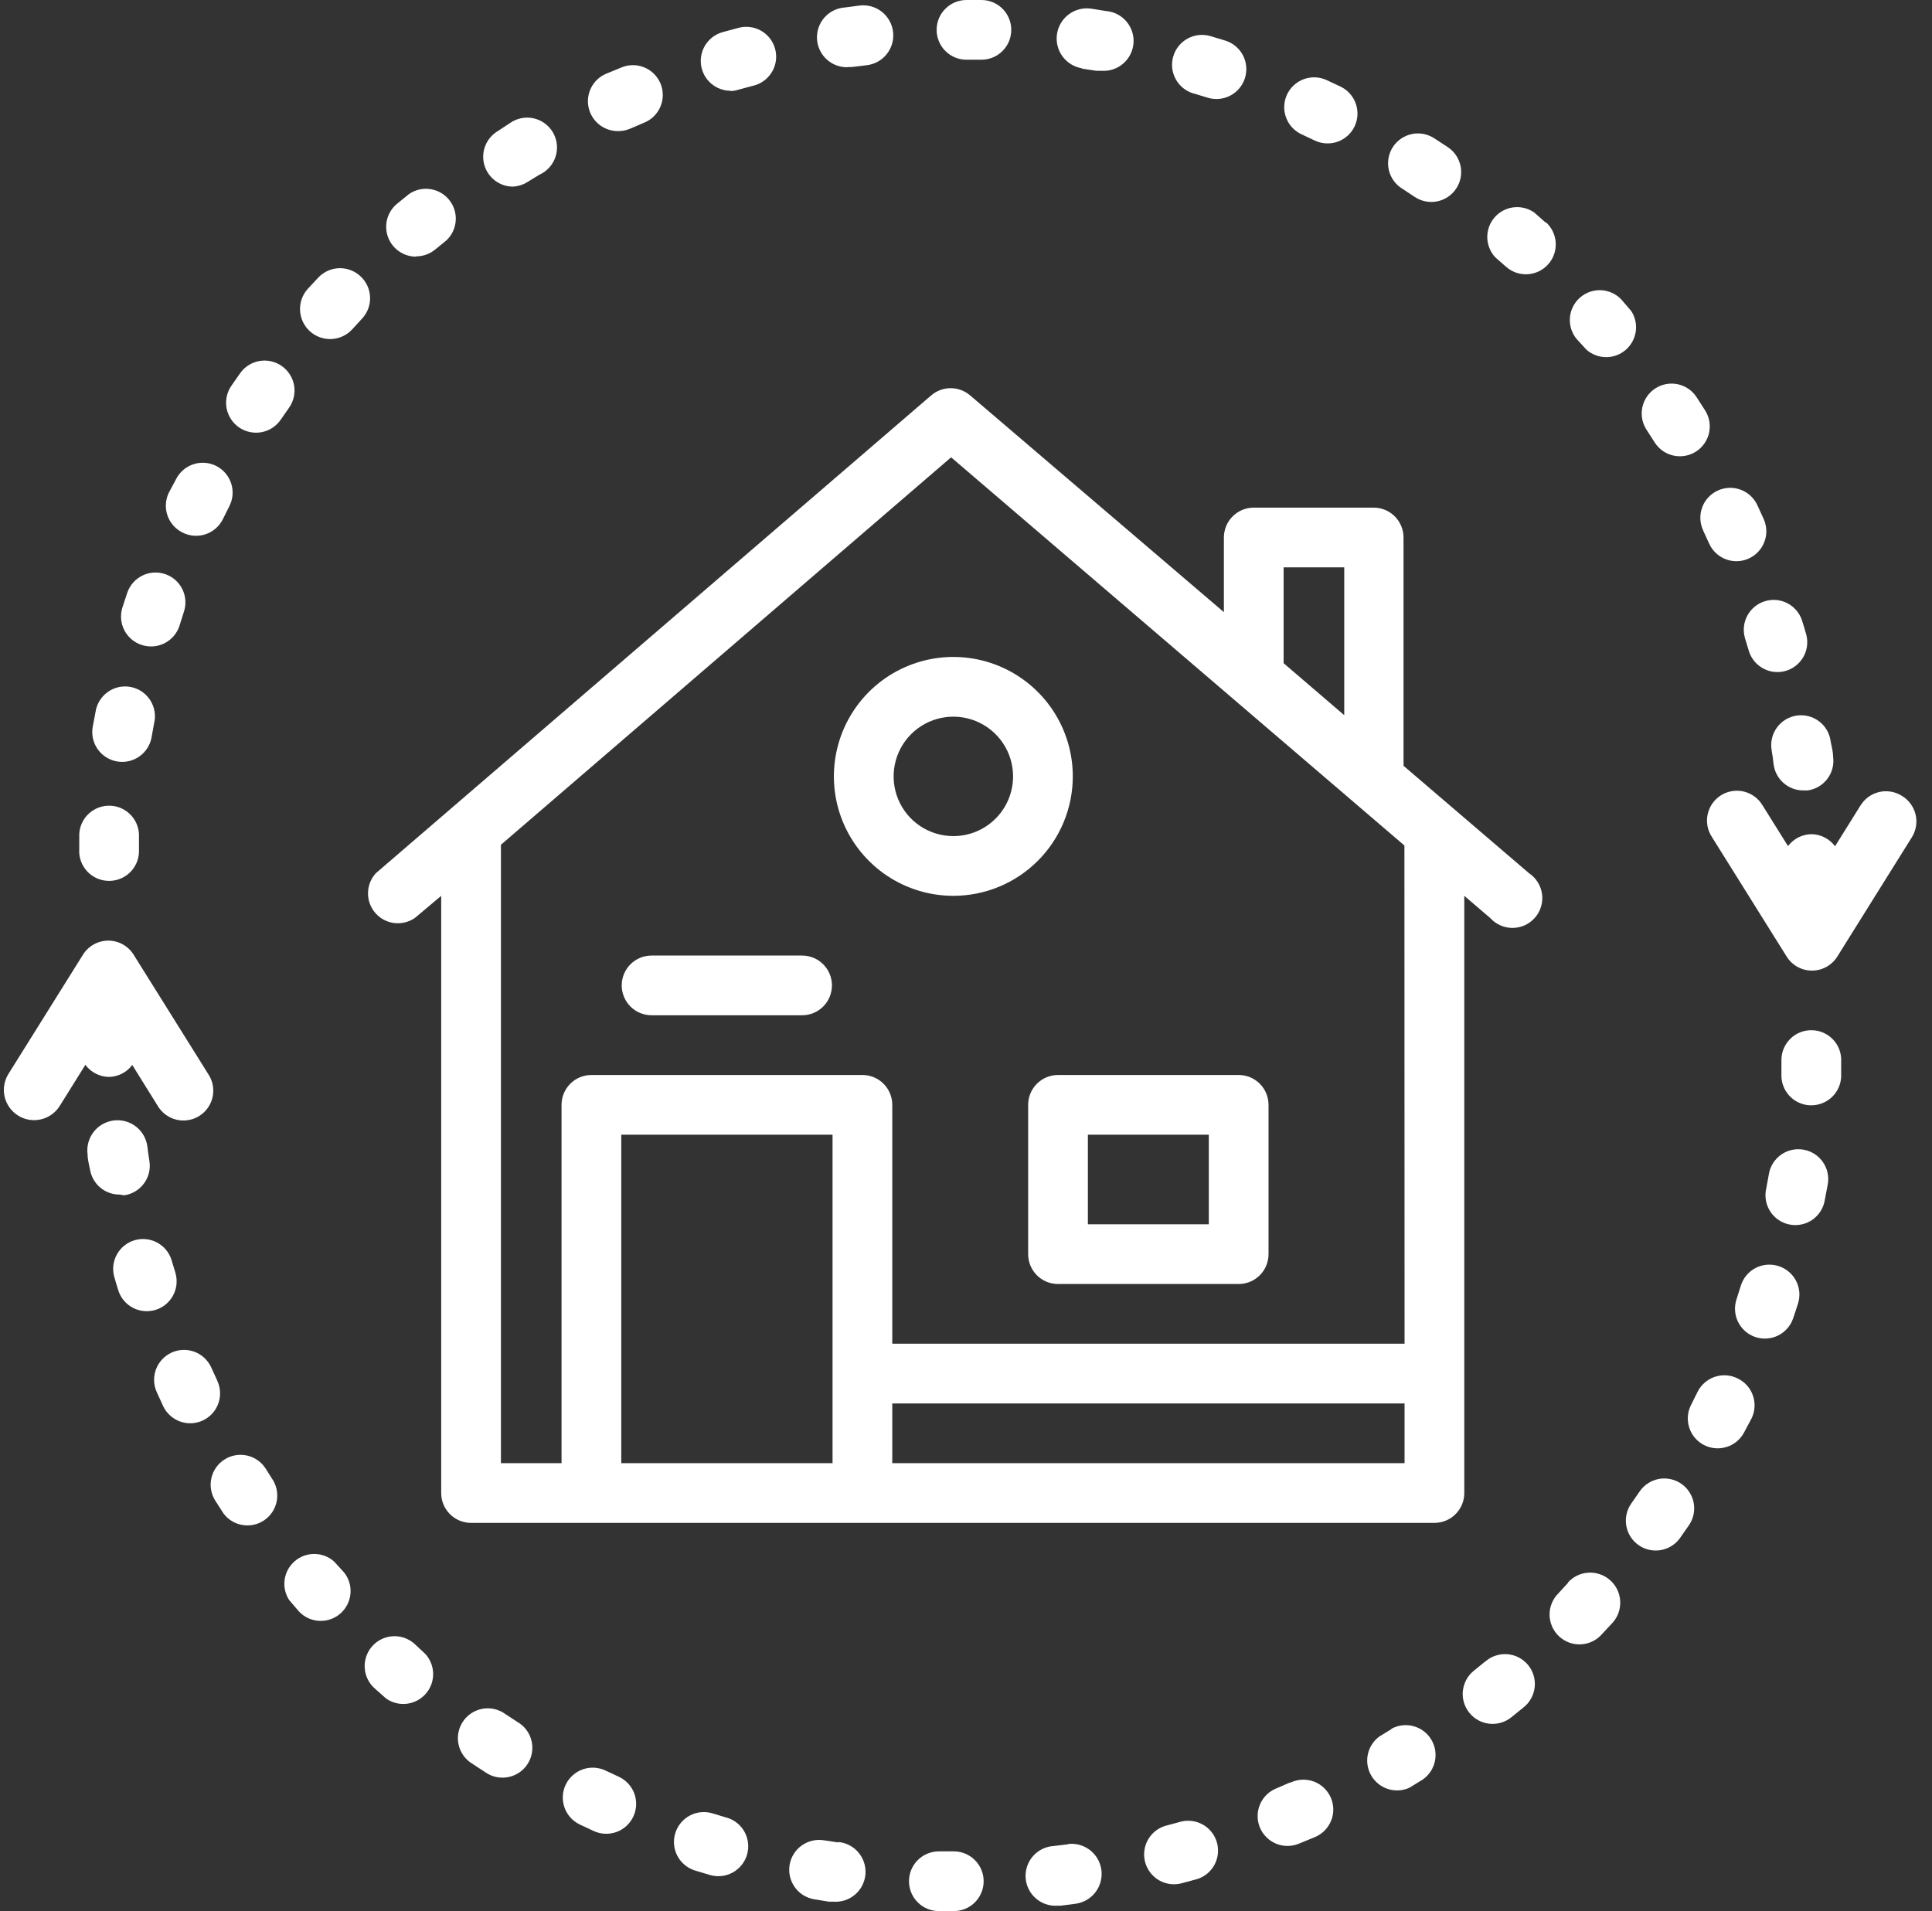 <svg width="93" height="92" viewBox="0 0 93 92" fill="none" xmlns="http://www.w3.org/2000/svg">
<rect x="0" y="0" width="93" height="92" fill="#333333" stroke="none"/>
<g id="Group 105">
<path id="Vector" d="M67.561 36.865C67.566 36.795 67.566 36.725 67.561 36.656V25.875C67.561 25.494 67.409 25.128 67.14 24.858C66.87 24.589 66.505 24.437 66.123 24.437H60.352C59.971 24.437 59.605 24.589 59.335 24.858C59.066 25.128 58.914 25.494 58.914 25.875V29.469L46.696 19.032C46.435 18.81 46.104 18.687 45.761 18.687C45.419 18.687 45.087 18.81 44.827 19.032L18.097 42.032C17.856 42.292 17.72 42.632 17.715 42.986C17.709 43.341 17.835 43.684 18.068 43.952C18.3 44.219 18.623 44.391 18.975 44.435C19.326 44.478 19.682 44.391 19.973 44.189L21.238 43.125V71.875C21.238 72.256 21.389 72.622 21.659 72.891C21.928 73.161 22.294 73.312 22.675 73.312H69.049C69.43 73.312 69.796 73.161 70.065 72.891C70.335 72.622 70.486 72.256 70.486 71.875V43.125L71.737 44.196C71.873 44.347 72.04 44.468 72.227 44.549C72.413 44.631 72.615 44.672 72.819 44.67C73.022 44.668 73.223 44.623 73.408 44.538C73.593 44.452 73.757 44.328 73.891 44.174C74.024 44.021 74.123 43.84 74.181 43.645C74.24 43.45 74.256 43.245 74.229 43.043C74.202 42.841 74.133 42.647 74.025 42.474C73.918 42.301 73.775 42.153 73.606 42.04L67.561 36.865ZM61.789 27.312H64.707V34.428L61.789 31.927V27.312ZM40.076 70.437H29.906V54.625H40.076V70.437ZM42.951 70.437V67.562H67.611V70.437H42.951ZM67.611 64.687H42.951V53.187C42.951 52.806 42.8 52.441 42.53 52.171C42.26 51.901 41.895 51.75 41.514 51.75H28.468C28.087 51.75 27.721 51.901 27.452 52.171C27.182 52.441 27.031 52.806 27.031 53.187V70.437H24.113V40.667L45.783 22.015L67.604 40.703L67.611 64.687Z" fill="white"/>
<path id="Vector_2" d="M50.929 51.75C50.548 51.75 50.182 51.901 49.913 52.171C49.643 52.441 49.492 52.806 49.492 53.188V60.375C49.492 60.756 49.643 61.122 49.913 61.392C50.182 61.661 50.548 61.812 50.929 61.812H59.626C60.007 61.812 60.373 61.661 60.642 61.392C60.912 61.122 61.063 60.756 61.063 60.375V53.188C61.063 52.806 60.912 52.441 60.642 52.171C60.373 51.901 60.007 51.75 59.626 51.75H50.929ZM58.188 58.938H52.367V54.625H58.188V58.938Z" fill="white"/>
<path id="Vector_3" d="M51.641 37.375C51.641 36.238 51.303 35.126 50.672 34.181C50.04 33.235 49.142 32.498 48.091 32.063C47.04 31.628 45.884 31.514 44.769 31.736C43.654 31.958 42.629 32.505 41.825 33.309C41.021 34.114 40.473 35.138 40.251 36.253C40.029 37.369 40.143 38.525 40.578 39.576C41.014 40.626 41.751 41.524 42.696 42.156C43.642 42.788 44.753 43.125 45.891 43.125C47.416 43.125 48.878 42.519 49.956 41.441C51.035 40.363 51.641 38.9 51.641 37.375ZM45.891 40.25C45.322 40.25 44.766 40.082 44.293 39.766C43.821 39.45 43.452 39.001 43.234 38.475C43.017 37.95 42.96 37.372 43.071 36.814C43.182 36.257 43.456 35.744 43.858 35.342C44.26 34.94 44.772 34.666 45.33 34.556C45.887 34.444 46.465 34.502 46.991 34.719C47.516 34.937 47.965 35.305 48.281 35.778C48.597 36.251 48.766 36.807 48.766 37.375C48.766 37.755 48.69 38.131 48.544 38.482C48.398 38.833 48.183 39.151 47.913 39.418C47.643 39.686 47.323 39.897 46.971 40.04C46.619 40.182 46.242 40.254 45.862 40.25H45.891Z" fill="white"/>
<path id="Vector_4" d="M38.61 46H31.365C30.983 46 30.618 46.151 30.348 46.421C30.079 46.691 29.927 47.056 29.927 47.438C29.927 47.819 30.079 48.184 30.348 48.454C30.618 48.724 30.983 48.875 31.365 48.875H38.61C38.991 48.875 39.357 48.724 39.626 48.454C39.896 48.184 40.047 47.819 40.047 47.438C40.047 47.056 39.896 46.691 39.626 46.421C39.357 46.151 38.991 46 38.61 46Z" fill="white"/>
<path id="Vector_5" d="M5.252 51.843C5.47 51.838 5.683 51.783 5.875 51.684C6.068 51.584 6.236 51.442 6.367 51.268L7.588 53.23C7.686 53.396 7.815 53.541 7.969 53.656C8.123 53.771 8.299 53.854 8.486 53.9C8.672 53.946 8.866 53.954 9.056 53.923C9.246 53.893 9.428 53.825 9.591 53.723C9.754 53.621 9.895 53.487 10.005 53.33C10.116 53.172 10.194 52.995 10.234 52.806C10.275 52.618 10.277 52.424 10.241 52.235C10.205 52.047 10.132 51.867 10.025 51.707L6.431 45.957C6.302 45.75 6.122 45.58 5.909 45.462C5.696 45.344 5.457 45.282 5.213 45.282C4.969 45.282 4.73 45.344 4.517 45.462C4.304 45.58 4.124 45.75 3.995 45.957L0.401 51.707C0.301 51.87 0.234 52.05 0.204 52.239C0.174 52.428 0.181 52.621 0.225 52.807C0.27 52.992 0.35 53.168 0.462 53.322C0.575 53.477 0.716 53.608 0.879 53.709C1.042 53.809 1.223 53.876 1.411 53.906C1.6 53.936 1.793 53.928 1.979 53.884C2.165 53.84 2.34 53.759 2.495 53.647C2.649 53.535 2.781 53.393 2.881 53.23L4.11 51.261C4.242 51.44 4.414 51.586 4.613 51.687C4.811 51.788 5.03 51.841 5.252 51.843Z" fill="white"/>
<path id="Vector_6" d="M29.783 85.531L29.151 85.236C28.98 85.155 28.796 85.107 28.607 85.097C28.419 85.087 28.23 85.114 28.052 85.177C27.873 85.239 27.709 85.337 27.569 85.463C27.428 85.589 27.314 85.742 27.232 85.912C27.15 86.082 27.103 86.267 27.093 86.456C27.082 86.644 27.11 86.833 27.172 87.011C27.235 87.19 27.332 87.354 27.458 87.494C27.584 87.635 27.737 87.749 27.907 87.831L28.583 88.147C28.93 88.306 29.326 88.321 29.684 88.189C30.042 88.056 30.332 87.786 30.491 87.439C30.651 87.092 30.665 86.696 30.533 86.338C30.4 85.981 30.13 85.69 29.783 85.531Z" fill="white"/>
<path id="Vector_7" d="M8.451 61.295C8.384 61.074 8.317 60.854 8.25 60.634C8.133 60.28 7.884 59.986 7.555 59.813C7.226 59.639 6.843 59.6 6.485 59.703C6.128 59.806 5.825 60.044 5.639 60.367C5.453 60.689 5.4 61.071 5.49 61.431C5.557 61.671 5.629 61.911 5.705 62.15C5.826 62.504 6.08 62.796 6.413 62.965C6.746 63.135 7.132 63.167 7.489 63.057C7.846 62.947 8.146 62.702 8.326 62.374C8.505 62.047 8.55 61.662 8.451 61.302V61.295Z" fill="white"/>
<path id="Vector_8" d="M45.912 89.125H45.193C44.812 89.125 44.447 89.276 44.177 89.546C43.907 89.816 43.756 90.181 43.756 90.562C43.756 90.944 43.907 91.309 44.177 91.579C44.447 91.849 44.812 92 45.193 92H45.912C46.293 92 46.659 91.849 46.929 91.579C47.198 91.309 47.35 90.944 47.35 90.562C47.35 90.181 47.198 89.816 46.929 89.546C46.659 89.276 46.293 89.125 45.912 89.125Z" fill="white"/>
<path id="Vector_9" d="M40.385 88.701L39.666 88.593C39.29 88.53 38.904 88.619 38.593 88.841C38.282 89.063 38.072 89.399 38.009 89.775C37.947 90.152 38.036 90.538 38.258 90.848C38.479 91.159 38.815 91.369 39.192 91.432L39.91 91.547H40.119C40.5 91.575 40.877 91.45 41.166 91.2C41.455 90.95 41.633 90.595 41.661 90.214C41.688 89.832 41.563 89.456 41.313 89.167C41.063 88.877 40.709 88.7 40.327 88.672L40.385 88.701Z" fill="white"/>
<path id="Vector_10" d="M34.973 87.501L34.312 87.299C33.947 87.185 33.553 87.22 33.215 87.396C32.876 87.573 32.622 87.877 32.508 88.241C32.393 88.605 32.428 89 32.605 89.338C32.781 89.676 33.085 89.93 33.449 90.045L34.168 90.26C34.534 90.369 34.928 90.328 35.264 90.146C35.599 89.964 35.849 89.656 35.958 89.29C36.066 88.924 36.025 88.53 35.843 88.194C35.661 87.859 35.353 87.609 34.987 87.501H34.973Z" fill="white"/>
<path id="Vector_11" d="M51.447 88.78L50.728 88.866C50.539 88.877 50.354 88.924 50.184 89.006C50.013 89.088 49.861 89.202 49.734 89.343C49.48 89.628 49.348 90.002 49.369 90.383C49.39 90.764 49.562 91.121 49.846 91.376C50.131 91.631 50.505 91.762 50.886 91.741H51.051L51.77 91.648C52.151 91.597 52.497 91.397 52.731 91.092C52.965 90.787 53.068 90.401 53.017 90.02C52.967 89.639 52.767 89.293 52.461 89.059C52.156 88.825 51.77 88.722 51.389 88.773L51.447 88.78Z" fill="white"/>
<path id="Vector_12" d="M16.077 75.167C15.816 74.937 15.481 74.809 15.133 74.807C14.786 74.805 14.449 74.929 14.186 75.156C13.923 75.384 13.751 75.698 13.702 76.043C13.653 76.387 13.731 76.737 13.921 77.028L14.402 77.589C14.659 77.856 15.008 78.014 15.379 78.029C15.749 78.045 16.11 77.917 16.388 77.672C16.666 77.428 16.839 77.085 16.871 76.716C16.903 76.347 16.791 75.98 16.558 75.692L16.077 75.167Z" fill="white"/>
<path id="Vector_13" d="M19.944 79.127C19.802 79.002 19.637 78.906 19.459 78.844C19.28 78.783 19.091 78.757 18.902 78.769C18.714 78.781 18.53 78.829 18.36 78.912C18.19 78.995 18.038 79.111 17.913 79.252C17.788 79.394 17.692 79.559 17.631 79.738C17.57 79.916 17.544 80.105 17.556 80.294C17.567 80.482 17.616 80.667 17.699 80.837C17.782 81.006 17.898 81.158 18.039 81.283L18.593 81.772C18.884 81.974 19.239 82.062 19.59 82.018C19.942 81.974 20.265 81.802 20.497 81.535C20.73 81.268 20.856 80.924 20.85 80.57C20.845 80.215 20.709 79.876 20.468 79.615L19.944 79.127Z" fill="white"/>
<path id="Vector_14" d="M10.456 66.456L10.169 65.83C10.091 65.658 9.98 65.503 9.842 65.374C9.704 65.244 9.542 65.143 9.365 65.076C9.008 64.942 8.612 64.954 8.264 65.112C8.092 65.189 7.937 65.3 7.807 65.438C7.678 65.576 7.577 65.738 7.51 65.915C7.375 66.272 7.388 66.668 7.545 67.016L7.854 67.692C8.017 68.037 8.311 68.303 8.67 68.432C9.029 68.561 9.425 68.541 9.77 68.378C10.115 68.215 10.381 67.922 10.51 67.563C10.638 67.204 10.619 66.808 10.456 66.463V66.456Z" fill="white"/>
<path id="Vector_15" d="M12.792 70.704C12.588 70.381 12.265 70.153 11.893 70.07C11.521 69.986 11.131 70.054 10.809 70.258C10.486 70.462 10.258 70.785 10.175 71.157C10.091 71.529 10.159 71.919 10.363 72.242L10.765 72.867C10.986 73.157 11.309 73.353 11.669 73.413C12.028 73.475 12.397 73.397 12.702 73.196C13.006 72.995 13.222 72.686 13.307 72.331C13.392 71.976 13.339 71.603 13.159 71.286L12.792 70.704Z" fill="white"/>
<path id="Vector_16" d="M24.917 82.901L24.342 82.527C24.186 82.409 24.008 82.325 23.818 82.279C23.628 82.233 23.43 82.226 23.238 82.258C23.045 82.291 22.861 82.363 22.697 82.469C22.533 82.576 22.392 82.714 22.283 82.877C22.175 83.039 22.1 83.222 22.065 83.414C22.029 83.606 22.033 83.804 22.077 83.995C22.12 84.185 22.202 84.365 22.317 84.523C22.432 84.681 22.578 84.814 22.747 84.913L23.372 85.323C23.531 85.432 23.71 85.509 23.9 85.548C24.089 85.586 24.284 85.587 24.473 85.548C24.662 85.51 24.842 85.434 25.001 85.325C25.161 85.216 25.296 85.075 25.4 84.913C25.504 84.75 25.574 84.568 25.606 84.377C25.638 84.187 25.631 83.992 25.586 83.804C25.541 83.616 25.459 83.439 25.344 83.284C25.229 83.129 25.084 82.999 24.917 82.901Z" fill="white"/>
<path id="Vector_17" d="M5.971 57.543C6.16 57.517 6.342 57.453 6.506 57.356C6.67 57.259 6.813 57.13 6.927 56.976C7.041 56.823 7.123 56.649 7.169 56.464C7.214 56.278 7.223 56.086 7.193 55.897C7.155 55.672 7.121 55.432 7.092 55.179C7.039 54.797 6.836 54.453 6.529 54.221C6.222 53.989 5.835 53.889 5.454 53.942C5.072 53.996 4.728 54.198 4.496 54.506C4.264 54.813 4.164 55.2 4.217 55.581C4.217 55.825 4.289 56.07 4.332 56.3C4.388 56.64 4.563 56.949 4.827 57.171C5.091 57.392 5.425 57.512 5.77 57.507L5.971 57.543Z" fill="white"/>
<path id="Vector_18" d="M83.639 66.355C83.47 66.271 83.286 66.222 83.097 66.209C82.909 66.197 82.719 66.222 82.541 66.282C82.362 66.343 82.197 66.439 82.055 66.563C81.912 66.688 81.796 66.839 81.713 67.009L81.404 67.627C81.23 67.966 81.197 68.361 81.314 68.724C81.43 69.088 81.686 69.39 82.026 69.564C82.365 69.738 82.76 69.771 83.123 69.654C83.486 69.538 83.788 69.282 83.963 68.942L84.315 68.281C84.398 68.11 84.446 67.925 84.457 67.735C84.468 67.546 84.441 67.356 84.378 67.177C84.316 66.998 84.218 66.833 84.091 66.692C83.964 66.551 83.811 66.436 83.639 66.355Z" fill="white"/>
<path id="Vector_19" d="M85.616 60.95C85.254 60.832 84.859 60.863 84.52 61.035C84.18 61.208 83.923 61.508 83.805 61.87L83.596 62.531C83.471 62.892 83.495 63.287 83.661 63.63C83.828 63.973 84.124 64.236 84.484 64.361C84.844 64.485 85.239 64.462 85.582 64.296C85.925 64.129 86.188 63.833 86.313 63.473C86.394 63.238 86.474 62.998 86.55 62.754C86.665 62.391 86.632 61.997 86.456 61.659C86.281 61.321 85.979 61.066 85.616 60.95Z" fill="white"/>
<path id="Vector_20" d="M86.809 55.344C86.433 55.279 86.047 55.366 85.736 55.586C85.425 55.806 85.213 56.14 85.149 56.515C85.11 56.74 85.07 56.966 85.026 57.191C84.979 57.38 84.971 57.577 85.002 57.769C85.033 57.962 85.103 58.145 85.208 58.31C85.312 58.474 85.449 58.616 85.61 58.726C85.771 58.836 85.953 58.912 86.144 58.949C86.335 58.987 86.532 58.985 86.723 58.944C86.913 58.904 87.094 58.824 87.252 58.712C87.412 58.599 87.546 58.455 87.647 58.289C87.749 58.123 87.816 57.937 87.844 57.744C87.892 57.5 87.937 57.26 87.98 57.026C88.016 56.838 88.013 56.645 87.973 56.459C87.933 56.273 87.856 56.096 87.747 55.939C87.638 55.783 87.499 55.649 87.338 55.547C87.177 55.445 86.997 55.376 86.809 55.344Z" fill="white"/>
<path id="Vector_21" d="M56.873 87.687L56.205 87.867C56.016 87.908 55.837 87.987 55.679 88.099C55.522 88.211 55.388 88.353 55.287 88.518C55.186 88.683 55.118 88.866 55.09 89.058C55.061 89.249 55.071 89.444 55.119 89.631C55.168 89.818 55.254 89.994 55.371 90.147C55.489 90.301 55.637 90.429 55.805 90.524C55.974 90.619 56.159 90.679 56.352 90.7C56.544 90.722 56.738 90.704 56.923 90.649L57.642 90.454C57.994 90.34 58.288 90.093 58.462 89.767C58.637 89.441 58.679 89.06 58.58 88.703C58.481 88.347 58.248 88.042 57.93 87.853C57.612 87.664 57.234 87.605 56.873 87.687Z" fill="white"/>
<path id="Vector_22" d="M80.922 71.422C80.766 71.316 80.591 71.241 80.406 71.203C80.221 71.165 80.03 71.163 79.844 71.198C79.659 71.234 79.482 71.305 79.324 71.409C79.166 71.513 79.031 71.647 78.924 71.803L78.529 72.371C78.42 72.525 78.341 72.699 78.299 72.883C78.257 73.067 78.251 73.257 78.283 73.443C78.314 73.63 78.382 73.808 78.482 73.968C78.582 74.128 78.713 74.267 78.867 74.376C79.021 74.486 79.195 74.564 79.379 74.606C79.563 74.648 79.753 74.654 79.939 74.623C80.126 74.591 80.304 74.523 80.464 74.423C80.624 74.323 80.763 74.192 80.872 74.038L81.303 73.42C81.41 73.264 81.484 73.088 81.523 72.903C81.561 72.719 81.562 72.528 81.527 72.342C81.492 72.157 81.42 71.98 81.316 71.822C81.213 71.664 81.079 71.528 80.922 71.422Z" fill="white"/>
<path id="Vector_23" d="M87.19 49.594C86.817 49.593 86.459 49.738 86.191 49.997C85.923 50.256 85.765 50.608 85.752 50.981C85.752 51.216 85.752 51.455 85.752 51.7C85.743 51.889 85.77 52.077 85.834 52.255C85.897 52.434 85.995 52.597 86.122 52.738C86.249 52.878 86.402 52.992 86.573 53.073C86.744 53.154 86.929 53.2 87.118 53.209H87.19C87.559 53.209 87.914 53.068 88.182 52.814C88.449 52.559 88.609 52.212 88.627 51.843C88.627 51.599 88.627 51.355 88.627 51.125C88.64 50.928 88.612 50.731 88.546 50.546C88.48 50.361 88.376 50.191 88.241 50.047C88.106 49.904 87.943 49.789 87.762 49.711C87.582 49.633 87.387 49.593 87.19 49.594Z" fill="white"/>
<path id="Vector_24" d="M71.485 79.99L70.946 80.428C70.649 80.667 70.459 81.015 70.418 81.394C70.376 81.774 70.488 82.154 70.727 82.451C70.966 82.749 71.314 82.939 71.693 82.98C72.073 83.021 72.453 82.91 72.75 82.671L73.325 82.204C73.478 82.085 73.606 81.938 73.7 81.769C73.794 81.6 73.854 81.414 73.875 81.222C73.896 81.03 73.878 80.836 73.822 80.651C73.766 80.466 73.674 80.294 73.55 80.146C73.426 79.998 73.274 79.876 73.102 79.787C72.93 79.699 72.742 79.647 72.549 79.633C72.356 79.619 72.163 79.644 71.98 79.707C71.797 79.769 71.629 79.868 71.485 79.997V79.99Z" fill="white"/>
<path id="Vector_25" d="M66.993 83.231L66.404 83.591C66.116 83.8 65.916 84.109 65.843 84.457C65.769 84.805 65.828 85.168 66.007 85.476C66.185 85.783 66.472 86.014 66.811 86.122C67.15 86.231 67.517 86.21 67.841 86.063L68.474 85.675C68.78 85.467 68.995 85.148 69.072 84.786C69.149 84.424 69.084 84.046 68.889 83.731C68.695 83.415 68.386 83.187 68.027 83.094C67.668 83.001 67.288 83.05 66.964 83.231H66.993Z" fill="white"/>
<path id="Vector_26" d="M62.091 85.811L61.459 86.085C61.279 86.154 61.116 86.258 60.977 86.391C60.839 86.525 60.729 86.684 60.654 86.861C60.578 87.038 60.539 87.228 60.538 87.42C60.537 87.612 60.575 87.802 60.649 87.98C60.723 88.157 60.831 88.318 60.969 88.452C61.106 88.587 61.269 88.692 61.447 88.763C61.626 88.834 61.817 88.868 62.009 88.863C62.201 88.859 62.39 88.816 62.566 88.737L63.284 88.442C63.462 88.37 63.624 88.262 63.76 88.126C63.895 87.99 64.002 87.829 64.075 87.65C64.147 87.472 64.182 87.282 64.18 87.09C64.177 86.897 64.135 86.708 64.058 86.532C63.981 86.356 63.869 86.198 63.729 86.066C63.589 85.934 63.425 85.831 63.245 85.764C63.065 85.697 62.873 85.666 62.681 85.674C62.489 85.683 62.301 85.729 62.127 85.811H62.091Z" fill="white"/>
<path id="Vector_27" d="M75.489 76.188L75.021 76.698C74.883 76.833 74.774 76.995 74.7 77.174C74.626 77.353 74.589 77.545 74.591 77.739C74.593 77.932 74.635 78.123 74.712 78.3C74.79 78.478 74.903 78.637 75.043 78.77C75.184 78.903 75.35 79.005 75.532 79.072C75.714 79.139 75.907 79.169 76.1 79.159C76.293 79.149 76.483 79.101 76.657 79.016C76.831 78.932 76.986 78.813 77.113 78.667L77.623 78.121C77.88 77.835 78.012 77.459 77.991 77.075C77.97 76.692 77.798 76.332 77.512 76.076C77.226 75.82 76.85 75.687 76.466 75.708C76.083 75.729 75.723 75.901 75.467 76.188H75.489Z" fill="white"/>
<path id="Vector_28" d="M91.546 38.309C91.385 38.209 91.207 38.141 91.02 38.11C90.833 38.079 90.642 38.085 90.458 38.127C90.274 38.17 90.1 38.249 89.946 38.359C89.792 38.469 89.662 38.609 89.562 38.769L88.333 40.739C88.2 40.559 88.026 40.413 87.827 40.312C87.627 40.21 87.407 40.157 87.183 40.157C86.966 40.162 86.753 40.217 86.56 40.316C86.367 40.416 86.199 40.558 86.069 40.731L84.847 38.776C84.75 38.611 84.62 38.466 84.466 38.351C84.312 38.236 84.136 38.153 83.95 38.107C83.763 38.061 83.569 38.053 83.379 38.084C83.189 38.114 83.007 38.182 82.844 38.284C82.681 38.386 82.54 38.52 82.43 38.677C82.319 38.835 82.242 39.013 82.201 39.2C82.161 39.389 82.158 39.583 82.194 39.772C82.23 39.961 82.304 40.14 82.41 40.3L86.004 46.05C86.133 46.257 86.313 46.427 86.526 46.545C86.739 46.663 86.979 46.725 87.222 46.725C87.466 46.725 87.706 46.663 87.919 46.545C88.132 46.427 88.311 46.257 88.441 46.05L92.034 40.3C92.135 40.138 92.201 39.957 92.231 39.769C92.261 39.58 92.253 39.388 92.207 39.202C92.162 39.017 92.08 38.843 91.966 38.689C91.853 38.536 91.71 38.407 91.546 38.309Z" fill="white"/>
<path id="Vector_29" d="M62.659 6.469L63.284 6.763C63.455 6.845 63.639 6.892 63.828 6.902C64.017 6.913 64.206 6.886 64.384 6.823C64.562 6.76 64.726 6.663 64.867 6.537C65.007 6.411 65.122 6.258 65.203 6.088C65.285 5.917 65.332 5.733 65.343 5.544C65.353 5.355 65.326 5.166 65.263 4.988C65.2 4.81 65.103 4.646 64.977 4.505C64.851 4.365 64.698 4.25 64.528 4.169L63.852 3.852C63.505 3.694 63.11 3.68 62.752 3.814C62.395 3.947 62.106 4.217 61.947 4.564C61.789 4.911 61.775 5.306 61.909 5.664C62.042 6.021 62.312 6.31 62.659 6.469Z" fill="white"/>
<path id="Vector_30" d="M57.462 4.499L58.124 4.701C58.488 4.815 58.882 4.78 59.221 4.603C59.559 4.427 59.813 4.123 59.928 3.759C60.042 3.395 60.007 3 59.831 2.662C59.654 2.324 59.35 2.069 58.986 1.955L58.267 1.739C57.901 1.631 57.507 1.672 57.172 1.854C56.836 2.036 56.586 2.344 56.478 2.71C56.369 3.076 56.41 3.47 56.592 3.805C56.774 4.141 57.082 4.391 57.448 4.499H57.462Z" fill="white"/>
<path id="Vector_31" d="M52.05 3.299L52.769 3.407H53.006C53.195 3.422 53.385 3.401 53.565 3.343C53.746 3.285 53.913 3.192 54.057 3.07C54.202 2.947 54.321 2.797 54.407 2.629C54.494 2.461 54.547 2.277 54.562 2.088C54.578 1.899 54.556 1.709 54.498 1.529C54.44 1.348 54.347 1.181 54.225 1.037C54.102 0.892 53.953 0.773 53.784 0.687C53.616 0.6 53.432 0.547 53.243 0.532L52.525 0.417C52.143 0.362 51.756 0.46 51.447 0.691C51.138 0.921 50.934 1.265 50.879 1.646C50.823 2.027 50.922 2.415 51.152 2.723C51.383 3.032 51.726 3.237 52.108 3.292L52.05 3.299Z" fill="white"/>
<path id="Vector_32" d="M46.523 2.875H47.242C47.623 2.875 47.989 2.724 48.258 2.454C48.528 2.184 48.679 1.819 48.679 1.438C48.679 1.056 48.528 0.691 48.258 0.421C47.989 0.151 47.623 0 47.242 0L46.523 0C46.142 0 45.776 0.151 45.507 0.421C45.237 0.691 45.086 1.056 45.086 1.438C45.086 1.819 45.237 2.184 45.507 2.454C45.776 2.724 46.142 2.875 46.523 2.875Z" fill="white"/>
<path id="Vector_33" d="M67.525 9.099L68.1 9.48C68.257 9.585 68.433 9.658 68.619 9.694C68.804 9.731 68.995 9.731 69.18 9.694C69.365 9.657 69.541 9.584 69.698 9.479C69.855 9.373 69.99 9.239 70.094 9.081C70.199 8.924 70.272 8.748 70.309 8.563C70.345 8.377 70.345 8.187 70.308 8.001C70.271 7.816 70.198 7.64 70.093 7.483C69.988 7.326 69.853 7.192 69.696 7.087L69.07 6.677C68.911 6.568 68.732 6.491 68.543 6.452C68.353 6.413 68.158 6.413 67.969 6.452C67.78 6.49 67.6 6.566 67.441 6.675C67.282 6.784 67.146 6.925 67.042 7.087C66.938 7.25 66.868 7.432 66.837 7.623C66.805 7.813 66.811 8.008 66.856 8.196C66.901 8.384 66.984 8.56 67.099 8.716C67.214 8.871 67.359 9.001 67.525 9.099Z" fill="white"/>
<path id="Vector_34" d="M86.471 34.45C86.095 34.51 85.757 34.717 85.534 35.026C85.31 35.334 85.218 35.719 85.278 36.096C85.316 36.321 85.35 36.56 85.379 36.814C85.427 37.16 85.6 37.476 85.865 37.703C86.129 37.931 86.467 38.054 86.816 38.051H87.017C87.395 37.997 87.736 37.796 87.965 37.491C88.194 37.187 88.293 36.804 88.239 36.426C88.239 36.182 88.167 35.938 88.124 35.708C88.102 35.515 88.042 35.328 87.946 35.159C87.85 34.991 87.721 34.843 87.566 34.725C87.412 34.608 87.235 34.523 87.047 34.475C86.859 34.428 86.663 34.419 86.471 34.45Z" fill="white"/>
<path id="Vector_35" d="M81.986 25.544L82.274 26.17C82.431 26.517 82.72 26.789 83.077 26.924C83.434 27.058 83.831 27.046 84.178 26.888C84.526 26.731 84.797 26.442 84.932 26.085C85.067 25.728 85.054 25.332 84.897 24.984L84.588 24.308C84.425 23.963 84.132 23.697 83.772 23.568C83.413 23.439 83.018 23.459 82.673 23.622C82.328 23.785 82.061 24.078 81.933 24.437C81.804 24.797 81.823 25.192 81.986 25.537V25.544Z" fill="white"/>
<path id="Vector_36" d="M40.802 3.227H40.996L41.715 3.141C41.904 3.12 42.086 3.061 42.252 2.97C42.419 2.878 42.565 2.754 42.684 2.605C42.802 2.457 42.89 2.287 42.943 2.104C42.996 1.921 43.012 1.73 42.99 1.542C42.969 1.353 42.911 1.17 42.819 1.004C42.727 0.838 42.604 0.691 42.455 0.572C42.307 0.454 42.136 0.366 41.954 0.313C41.771 0.261 41.58 0.245 41.391 0.266L40.672 0.359C40.291 0.384 39.935 0.559 39.683 0.846C39.431 1.133 39.304 1.509 39.328 1.89C39.353 2.271 39.529 2.627 39.816 2.879C40.103 3.131 40.478 3.259 40.859 3.234L40.802 3.227Z" fill="white"/>
<path id="Vector_37" d="M76.365 16.833C76.626 17.063 76.961 17.191 77.309 17.193C77.656 17.195 77.993 17.071 78.256 16.843C78.519 16.616 78.691 16.302 78.74 15.957C78.789 15.613 78.711 15.263 78.522 14.972L78.04 14.411C77.784 14.144 77.434 13.986 77.064 13.97C76.694 13.955 76.332 14.083 76.054 14.328C75.776 14.572 75.603 14.915 75.571 15.284C75.54 15.653 75.652 16.02 75.884 16.308L76.365 16.833Z" fill="white"/>
<path id="Vector_38" d="M79.65 21.297C79.751 21.456 79.883 21.594 80.037 21.703C80.191 21.812 80.365 21.889 80.55 21.93C80.734 21.972 80.924 21.976 81.111 21.944C81.297 21.912 81.474 21.843 81.634 21.742C81.793 21.641 81.931 21.51 82.04 21.355C82.149 21.201 82.226 21.027 82.268 20.843C82.309 20.659 82.314 20.468 82.281 20.282C82.249 20.096 82.18 19.918 82.079 19.759L81.677 19.133C81.575 18.972 81.441 18.833 81.285 18.724C81.128 18.615 80.952 18.538 80.765 18.498C80.579 18.458 80.386 18.456 80.198 18.491C80.011 18.526 79.832 18.599 79.673 18.703C79.514 18.808 79.377 18.944 79.27 19.102C79.164 19.261 79.09 19.439 79.053 19.626C79.016 19.813 79.017 20.006 79.055 20.193C79.094 20.38 79.169 20.557 79.276 20.714L79.65 21.297Z" fill="white"/>
<path id="Vector_39" d="M83.992 30.705C84.059 30.925 84.126 31.146 84.193 31.366C84.309 31.72 84.558 32.014 84.887 32.187C85.216 32.361 85.6 32.4 85.957 32.297C86.314 32.193 86.618 31.956 86.803 31.633C86.989 31.311 87.043 30.929 86.953 30.568C86.886 30.329 86.814 30.089 86.737 29.85C86.616 29.496 86.362 29.204 86.029 29.035C85.696 28.865 85.31 28.832 84.953 28.943C84.596 29.053 84.296 29.298 84.117 29.625C83.937 29.953 83.892 30.338 83.992 30.698V30.705Z" fill="white"/>
<path id="Vector_40" d="M5.253 42.406C5.625 42.406 5.983 42.262 6.252 42.003C6.52 41.744 6.677 41.392 6.69 41.019C6.69 40.789 6.69 40.549 6.69 40.3C6.71 39.919 6.578 39.545 6.322 39.262C6.067 38.978 5.709 38.807 5.328 38.787C4.947 38.767 4.573 38.9 4.289 39.155C4.006 39.41 3.835 39.768 3.815 40.149C3.815 40.394 3.815 40.633 3.815 40.868C3.801 41.065 3.828 41.263 3.894 41.449C3.96 41.635 4.064 41.806 4.199 41.95C4.334 42.095 4.497 42.209 4.678 42.288C4.859 42.366 5.055 42.407 5.253 42.406Z" fill="white"/>
<path id="Vector_41" d="M5.633 36.656C6.006 36.721 6.389 36.637 6.699 36.422C7.01 36.207 7.224 35.878 7.294 35.506C7.332 35.281 7.373 35.056 7.416 34.831C7.463 34.642 7.471 34.445 7.44 34.252C7.409 34.06 7.339 33.876 7.234 33.712C7.13 33.547 6.993 33.406 6.832 33.296C6.671 33.186 6.489 33.11 6.298 33.072C6.107 33.035 5.91 33.036 5.719 33.077C5.529 33.118 5.349 33.197 5.19 33.31C5.031 33.423 4.896 33.566 4.795 33.733C4.693 33.899 4.626 34.084 4.598 34.277C4.55 34.522 4.505 34.761 4.462 34.996C4.397 35.371 4.484 35.757 4.704 36.069C4.924 36.38 5.258 36.591 5.633 36.656Z" fill="white"/>
<path id="Vector_42" d="M13.568 17.624C13.415 17.514 13.241 17.436 13.056 17.394C12.873 17.352 12.682 17.346 12.496 17.377C12.309 17.409 12.131 17.477 11.971 17.577C11.811 17.677 11.672 17.808 11.563 17.962L11.132 18.58C10.917 18.896 10.837 19.285 10.909 19.66C10.982 20.036 11.2 20.367 11.516 20.582C11.833 20.796 12.221 20.876 12.597 20.804C12.972 20.732 13.303 20.514 13.518 20.197L13.913 19.629C14.023 19.475 14.1 19.301 14.142 19.116C14.184 18.932 14.189 18.741 14.157 18.555C14.125 18.369 14.056 18.191 13.955 18.031C13.854 17.871 13.723 17.733 13.568 17.624Z" fill="white"/>
<path id="Vector_43" d="M74.403 10.716L73.85 10.228C73.559 10.025 73.204 9.938 72.852 9.982C72.501 10.025 72.178 10.197 71.945 10.465C71.713 10.732 71.587 11.076 71.592 11.43C71.598 11.784 71.734 12.124 71.974 12.384L72.499 12.844C72.785 13.097 73.159 13.225 73.54 13.202C73.921 13.178 74.277 13.004 74.529 12.718C74.782 12.432 74.91 12.058 74.887 11.677C74.863 11.296 74.689 10.94 74.403 10.688V10.716Z" fill="white"/>
<path id="Vector_44" d="M6.826 31.05C7.189 31.168 7.583 31.137 7.922 30.965C8.262 30.792 8.519 30.492 8.638 30.13L8.846 29.469C8.971 29.109 8.948 28.713 8.781 28.37C8.615 28.027 8.319 27.765 7.959 27.64C7.598 27.515 7.203 27.538 6.86 27.705C6.517 27.871 6.254 28.167 6.129 28.527C6.048 28.762 5.969 29.002 5.892 29.246C5.777 29.609 5.811 30.003 5.986 30.341C6.161 30.68 6.463 30.935 6.826 31.05Z" fill="white"/>
<path id="Vector_45" d="M35.174 4.384C35.306 4.378 35.437 4.354 35.562 4.313L36.231 4.133C36.419 4.092 36.598 4.013 36.756 3.901C36.914 3.789 37.047 3.646 37.148 3.482C37.25 3.317 37.317 3.134 37.346 2.942C37.374 2.751 37.364 2.556 37.316 2.369C37.267 2.182 37.182 2.006 37.064 1.853C36.946 1.699 36.799 1.571 36.63 1.476C36.462 1.381 36.276 1.321 36.084 1.3C35.892 1.278 35.697 1.296 35.512 1.351L34.793 1.545C34.456 1.637 34.164 1.848 33.971 2.139C33.778 2.431 33.698 2.782 33.746 3.128C33.793 3.474 33.965 3.791 34.229 4.02C34.494 4.248 34.832 4.373 35.181 4.37L35.174 4.384Z" fill="white"/>
<path id="Vector_46" d="M17.356 13.304C17.219 13.174 17.057 13.072 16.881 13.005C16.704 12.938 16.516 12.905 16.327 12.911C16.138 12.916 15.952 12.959 15.78 13.036C15.607 13.113 15.452 13.224 15.322 13.361L14.812 13.908C14.555 14.194 14.423 14.57 14.444 14.953C14.465 15.337 14.637 15.696 14.923 15.953C15.209 16.209 15.585 16.341 15.969 16.32C16.352 16.299 16.712 16.127 16.968 15.841L17.435 15.331C17.693 15.051 17.829 14.681 17.814 14.301C17.799 13.921 17.635 13.563 17.356 13.304Z" fill="white"/>
<path id="Vector_47" d="M24.659 8.984C24.913 8.977 25.161 8.903 25.378 8.769L25.967 8.409C26.15 8.327 26.314 8.206 26.448 8.056C26.582 7.906 26.683 7.729 26.744 7.538C26.805 7.346 26.826 7.144 26.804 6.944C26.782 6.744 26.719 6.551 26.618 6.377C26.517 6.203 26.38 6.052 26.217 5.935C26.054 5.817 25.868 5.734 25.671 5.693C25.474 5.651 25.271 5.652 25.075 5.694C24.878 5.736 24.692 5.819 24.529 5.937L23.94 6.325C23.677 6.488 23.473 6.731 23.36 7.019C23.246 7.307 23.228 7.624 23.309 7.923C23.39 8.221 23.565 8.486 23.808 8.677C24.051 8.869 24.349 8.976 24.659 8.984Z" fill="white"/>
<path id="Vector_48" d="M29.769 6.311C29.97 6.311 30.168 6.269 30.351 6.188L30.984 5.915C31.163 5.846 31.327 5.742 31.465 5.609C31.603 5.475 31.713 5.315 31.789 5.139C31.864 4.962 31.904 4.772 31.904 4.58C31.905 4.388 31.868 4.197 31.794 4.02C31.72 3.843 31.611 3.682 31.474 3.548C31.337 3.413 31.174 3.307 30.995 3.237C30.816 3.166 30.625 3.132 30.433 3.137C30.241 3.141 30.052 3.184 29.877 3.263L29.158 3.558C28.856 3.691 28.609 3.924 28.459 4.217C28.308 4.511 28.263 4.848 28.332 5.17C28.4 5.493 28.577 5.783 28.834 5.99C29.09 6.198 29.41 6.311 29.74 6.311H29.769Z" fill="white"/>
<path id="Vector_49" d="M20.03 12.341C20.366 12.342 20.691 12.225 20.95 12.01L21.489 11.572C21.753 11.323 21.913 10.984 21.937 10.622C21.962 10.261 21.849 9.903 21.62 9.621C21.392 9.339 21.066 9.154 20.707 9.103C20.348 9.051 19.983 9.137 19.685 9.344L19.11 9.811C18.882 10 18.718 10.255 18.64 10.54C18.562 10.826 18.575 11.128 18.675 11.407C18.776 11.685 18.96 11.926 19.203 12.095C19.445 12.265 19.734 12.356 20.03 12.355V12.341Z" fill="white"/>
<path id="Vector_50" d="M8.803 25.645C8.972 25.728 9.157 25.778 9.345 25.79C9.534 25.803 9.723 25.778 9.902 25.717C10.081 25.656 10.246 25.561 10.388 25.436C10.53 25.311 10.646 25.16 10.729 24.991L11.038 24.372C11.213 24.033 11.245 23.639 11.129 23.275C11.012 22.912 10.756 22.61 10.417 22.435C10.077 22.261 9.683 22.229 9.319 22.345C8.956 22.462 8.654 22.718 8.48 23.057L8.127 23.718C8.044 23.889 7.996 24.075 7.985 24.264C7.974 24.453 8.001 24.643 8.064 24.822C8.127 25.001 8.224 25.166 8.351 25.307C8.478 25.448 8.632 25.563 8.803 25.645Z" fill="white"/>
</g>
</svg>
